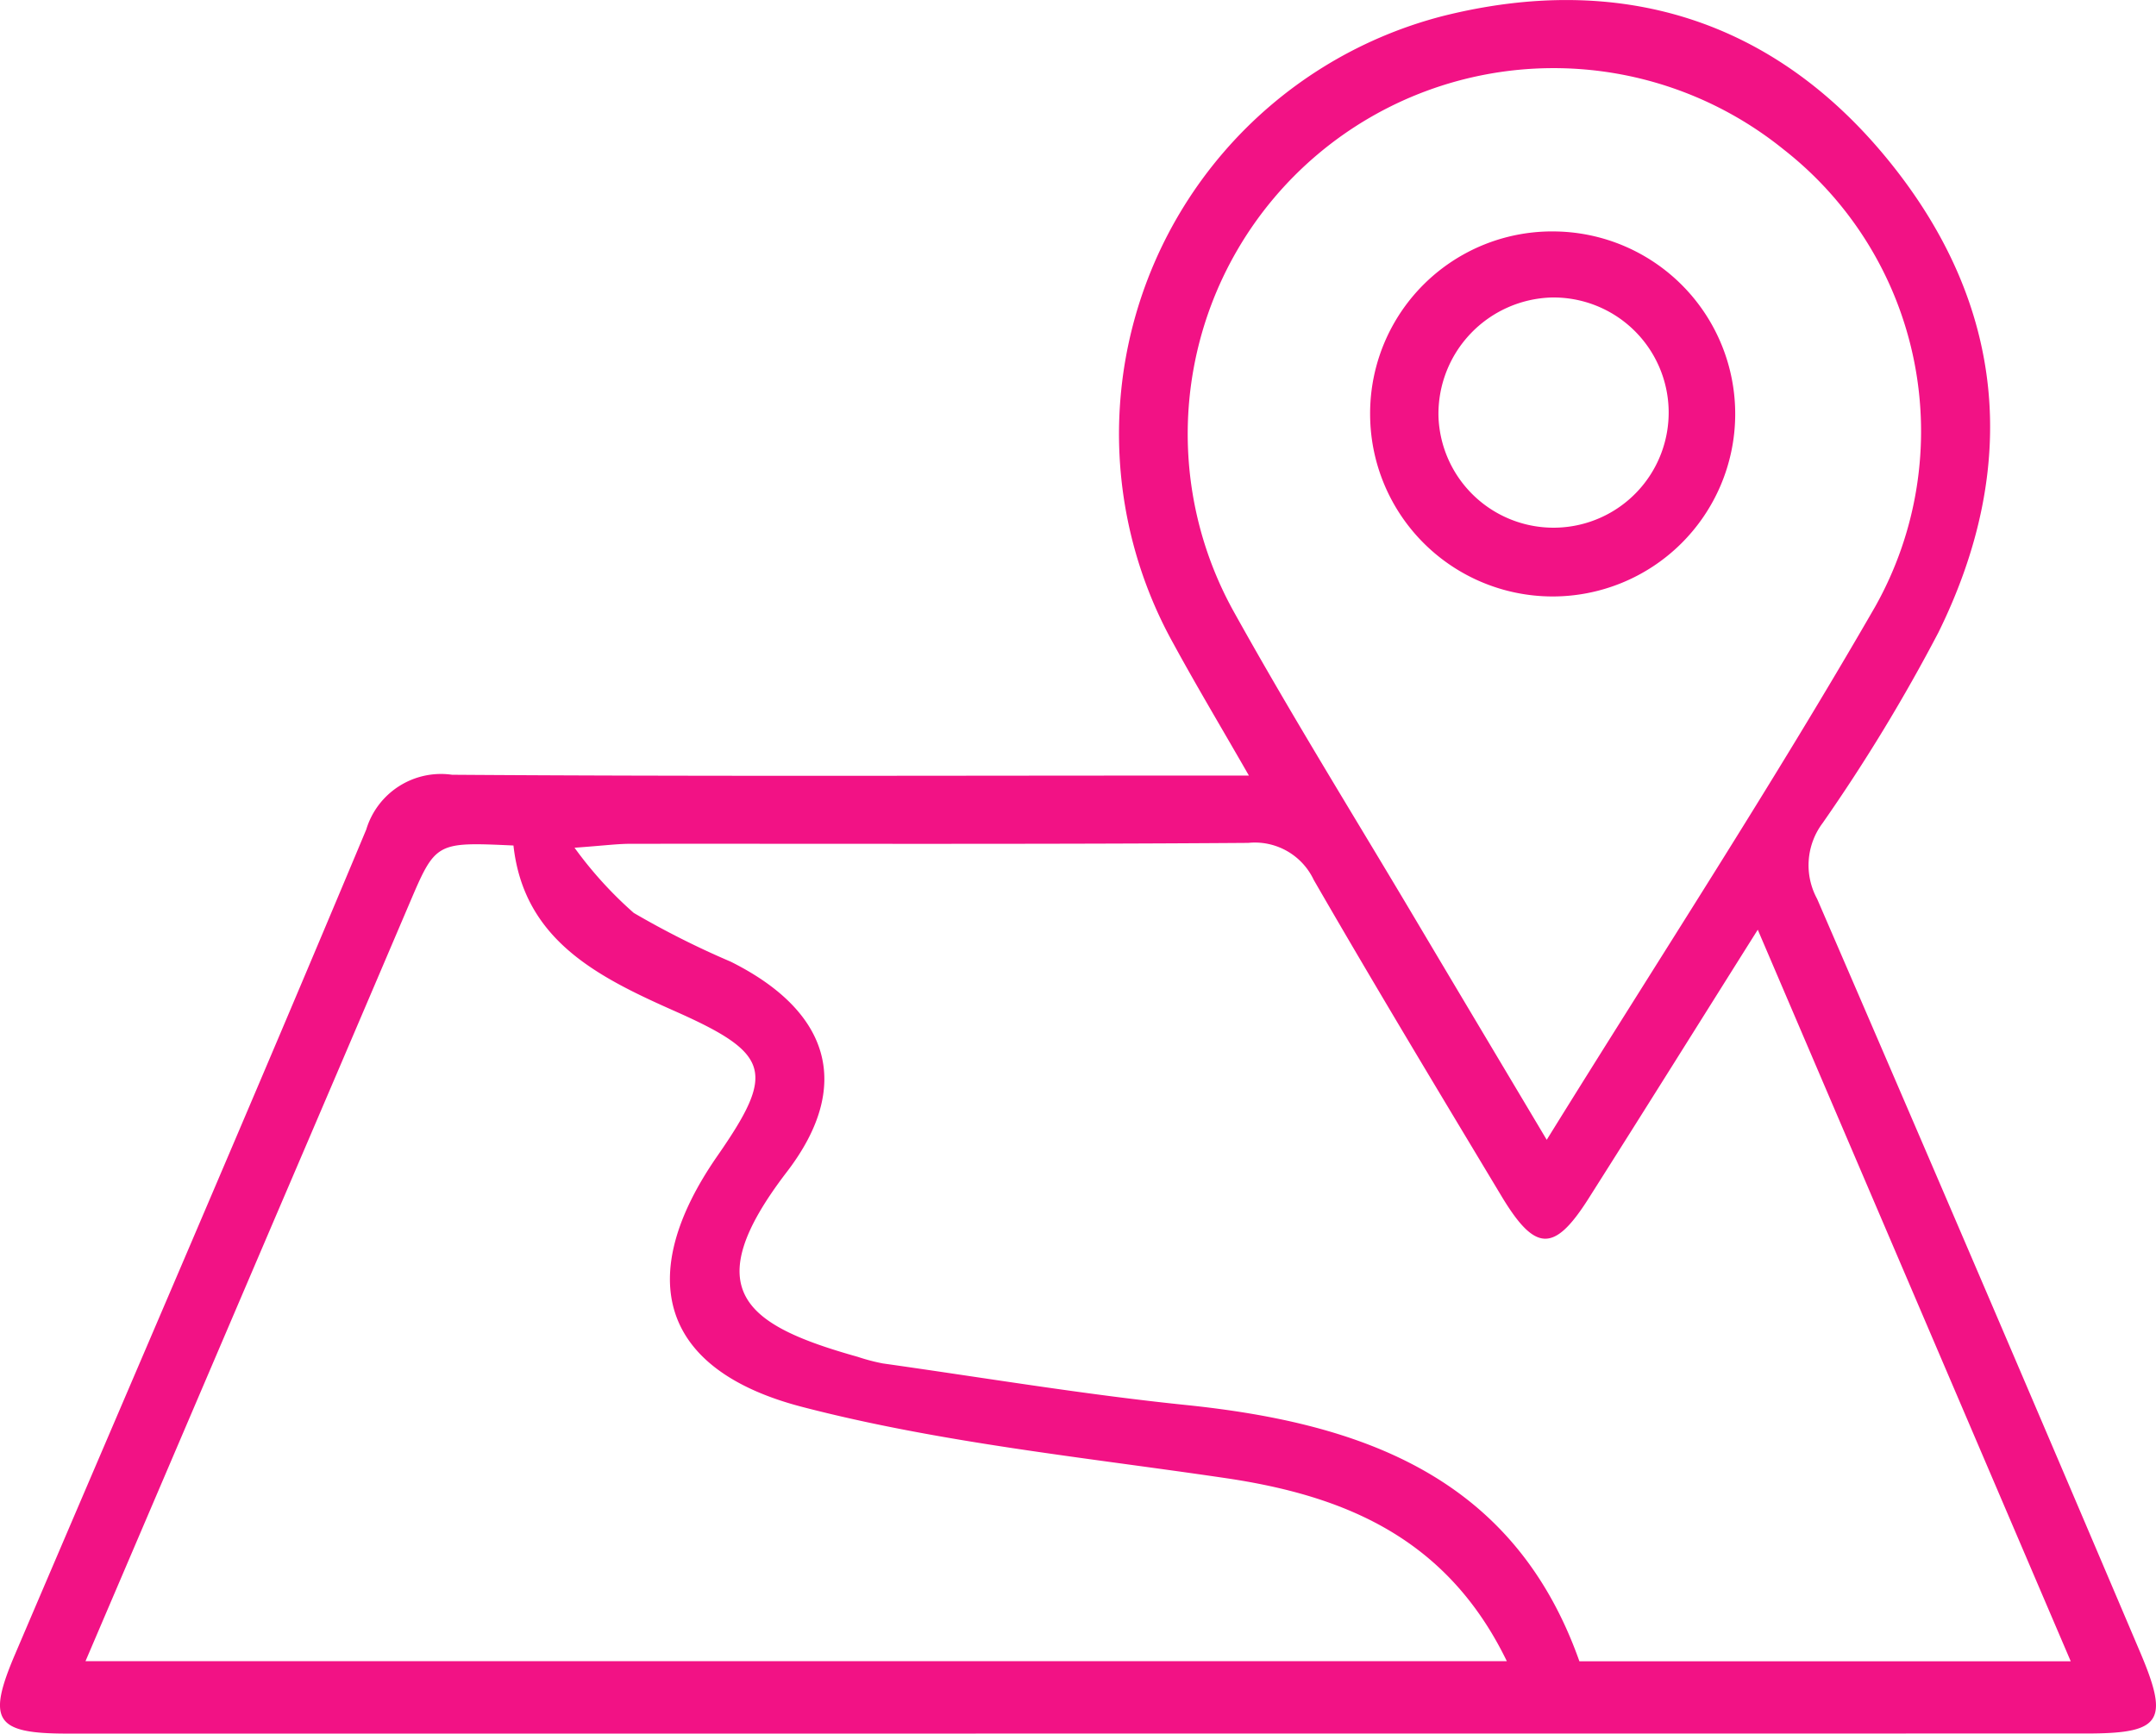 <svg id="Group_278" data-name="Group 278" xmlns="http://www.w3.org/2000/svg" xmlns:xlink="http://www.w3.org/1999/xlink" width="92.513" height="74.4" viewBox="0 0 92.513 74.4">
  <defs>
    <clipPath id="clip-path">
      <rect id="Rectangle_312" data-name="Rectangle 312" width="92.513" height="74.4" fill="#f21285"/>
    </clipPath>
  </defs>
  <g id="Group_277" data-name="Group 277" clip-path="url(#clip-path)">
    <path id="Path_739" data-name="Path 739" d="M53.591,33.286c-1.214-2.116-2.264-3.87-3.241-5.664A18.52,18.52,0,0,1,61.906.69c7.571-1.9,14.215.12,19.166,6.241,5,6.178,5.612,13.1,2.1,20.221a75.218,75.218,0,0,1-4.963,8.17,3.016,3.016,0,0,0-.237,3.255Q84.946,54.7,91.815,70.865c1.285,3.012.944,3.531-2.288,3.531Q46.2,74.4,2.881,74.4c-3.087,0-3.449-.559-2.234-3.406C5.68,59.2,10.767,47.429,15.716,35.6a3.349,3.349,0,0,1,3.682-2.35c10.468.074,20.937.035,31.406.035h2.787m-28.94,3.094a16.956,16.956,0,0,0,2.543,2.8,37.323,37.323,0,0,0,4.161,2.093c4.224,2.108,5.269,5.289,2.41,9.02-3.9,5.087-1.8,6.58,3.044,7.94a8.328,8.328,0,0,0,1.073.282c4.328.61,8.644,1.335,12.989,1.782,7.59.781,14.1,3.088,16.9,11H88.854L75.425,39.9c-2.545,4.046-4.891,7.8-7.263,11.54-1.473,2.322-2.285,2.3-3.73-.1-2.711-4.512-5.431-9.021-8.061-13.58a2.792,2.792,0,0,0-2.81-1.586c-8.833.065-17.667.031-26.5.039-.57,0-1.14.077-2.41.169M3.669,71.291H64.657c-2.563-5.276-6.933-7.1-12.085-7.858-6.073-.895-12.234-1.516-18.15-3.053-6.128-1.592-7.216-5.616-3.641-10.769,2.5-3.6,2.3-4.385-1.806-6.209-3.325-1.475-6.493-3.049-6.943-7.116-3.344-.153-3.339-.151-4.48,2.527Q14.676,45.56,11.787,52.3L3.669,71.291m62.7-22.373c4.867-7.858,9.69-15.24,14.086-22.868A15.357,15.357,0,0,0,76.529,6.41,15.7,15.7,0,0,0,52.936,26.241c2.48,4.465,5.182,8.806,7.79,13.2,1.806,3.043,3.622,6.082,5.644,9.477" transform="translate(0 0)" fill="#f21285"/>
    <path id="Path_740" data-name="Path 740" d="M139.925,22.295a7.833,7.833,0,1,1-7.958,7.841,7.81,7.81,0,0,1,7.958-7.841M134.9,30.217a4.94,4.94,0,1,0,4.835-5.087,5,5,0,0,0-4.835,5.087" transform="translate(-73.176 -12.362)" fill="#f21285"/>
  </g>
</svg>
